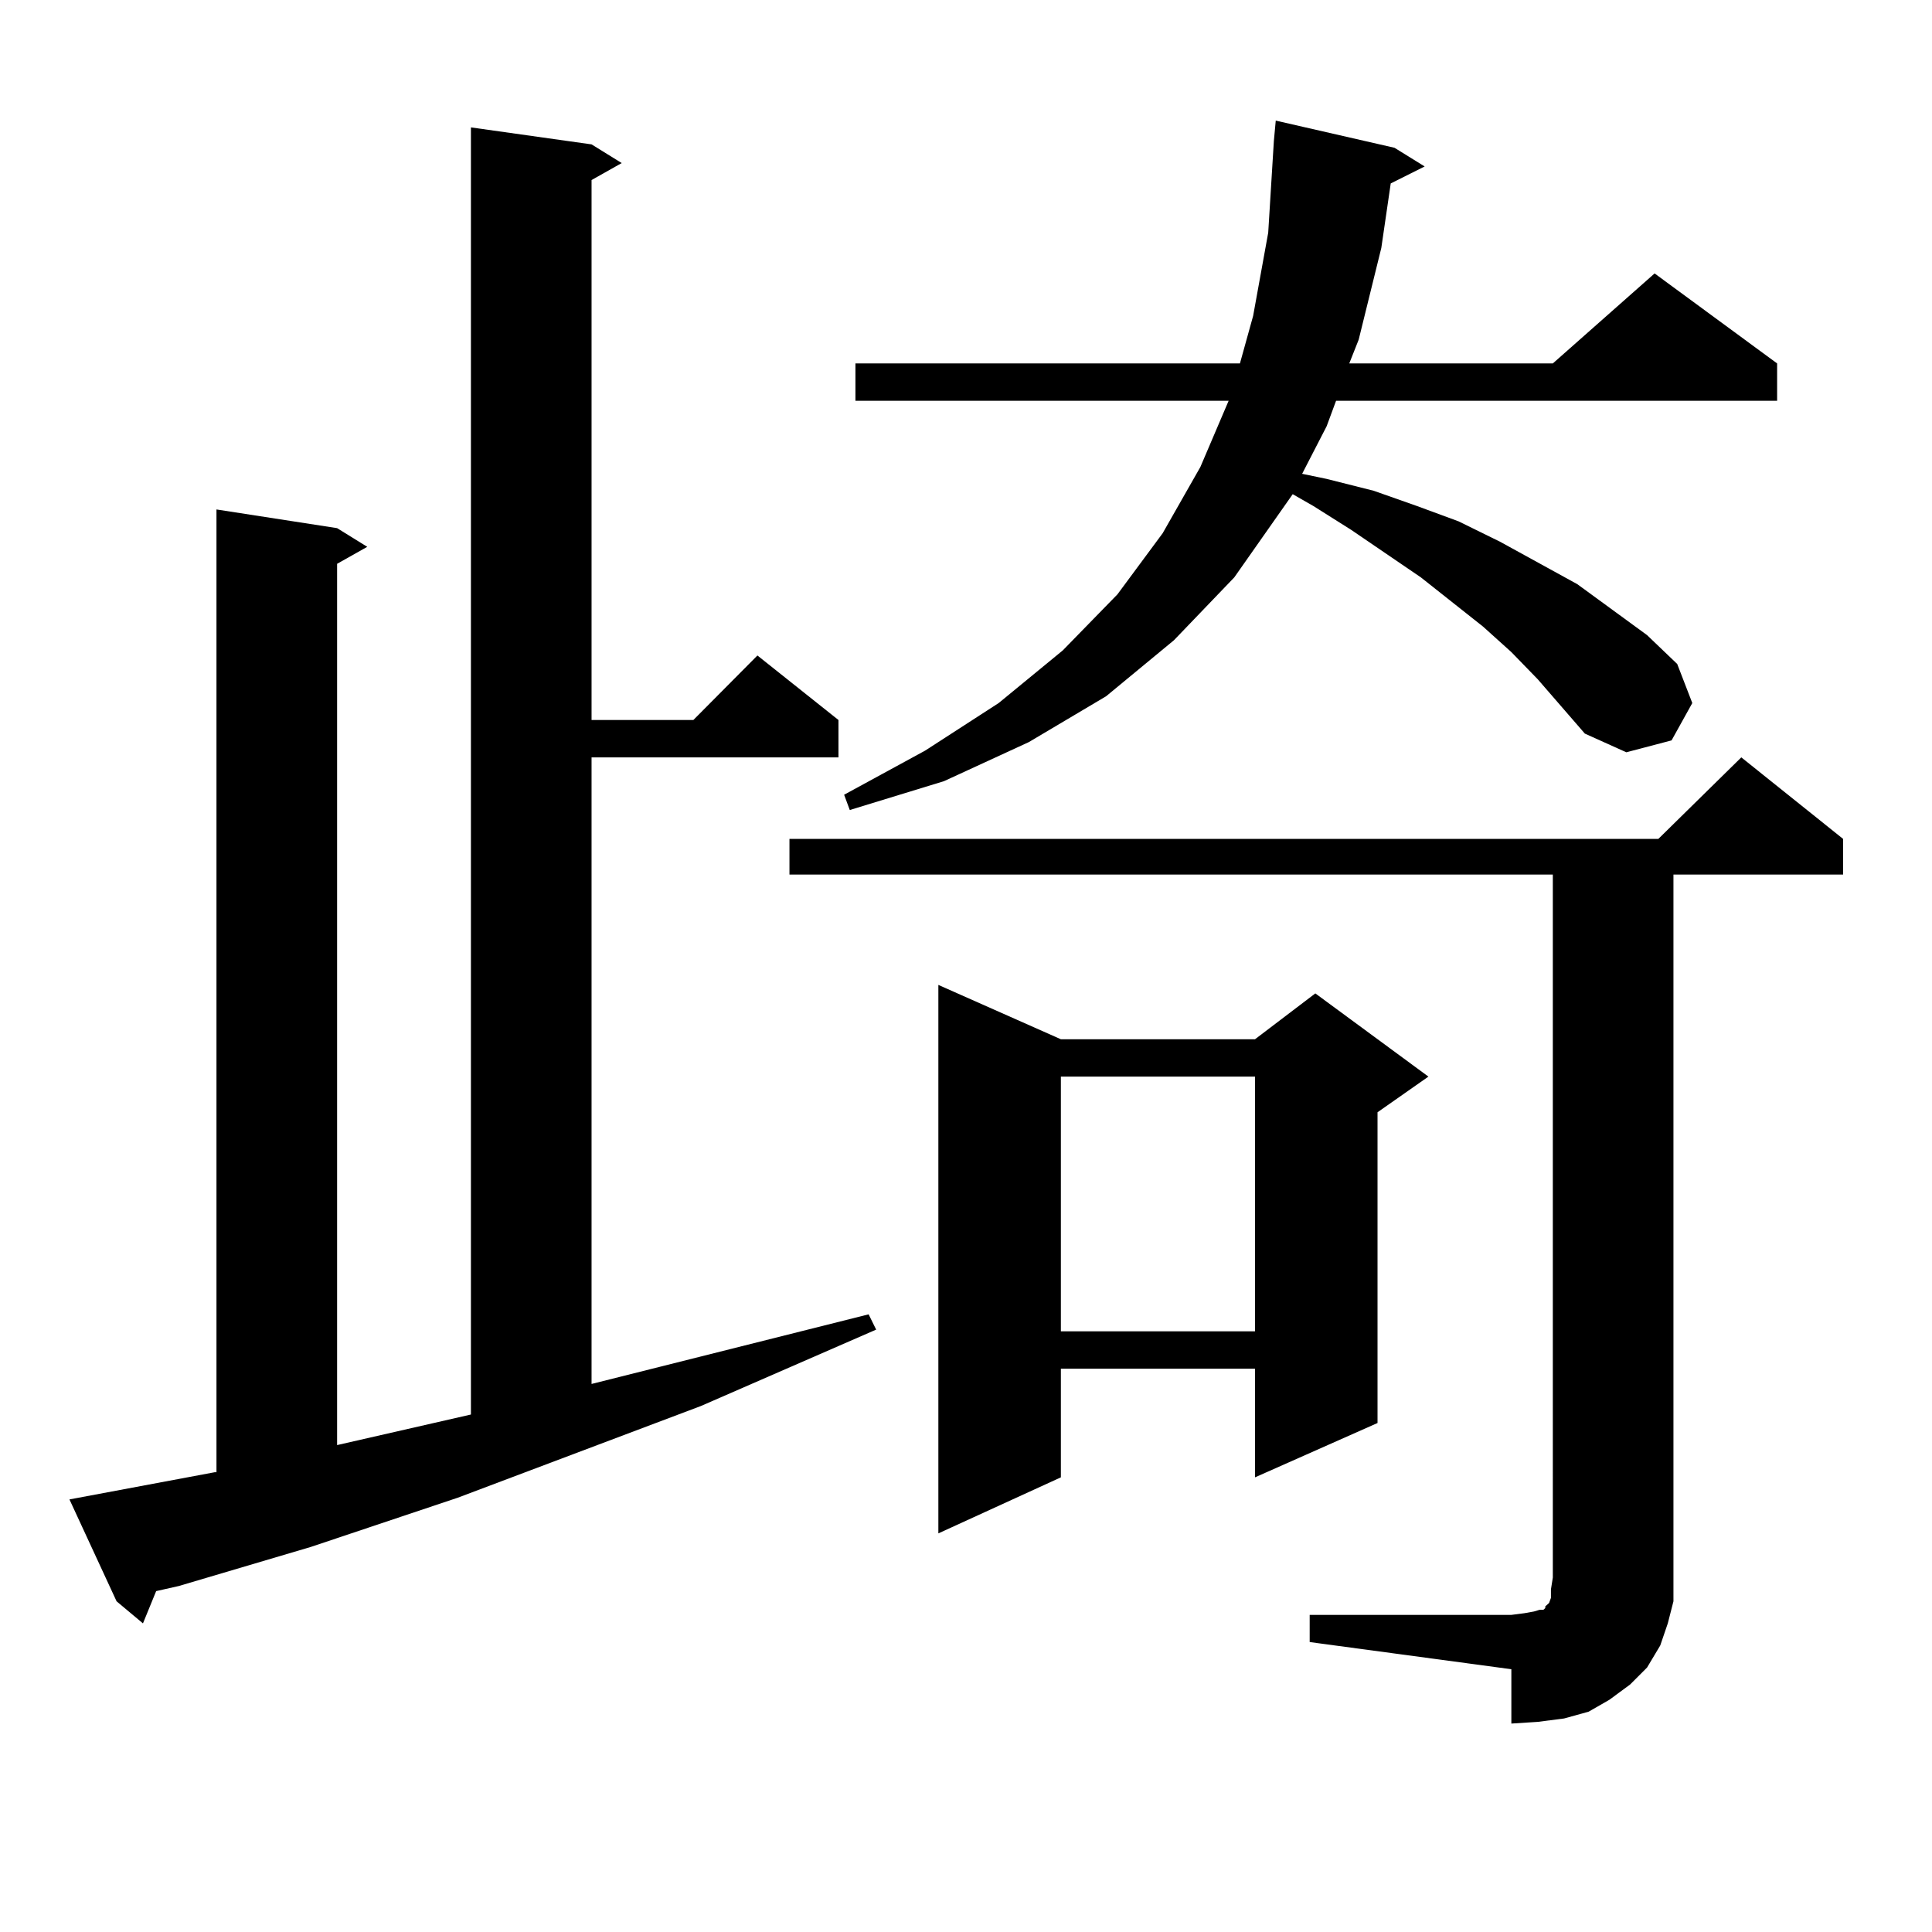 <?xml version="1.0" encoding="utf-8"?>
<!-- Generator: Adobe Illustrator 16.0.0, SVG Export Plug-In . SVG Version: 6.00 Build 0)  -->
<!DOCTYPE svg PUBLIC "-//W3C//DTD SVG 1.1//EN" "http://www.w3.org/Graphics/SVG/1.1/DTD/svg11.dtd">
<svg version="1.1" id="图层_1" xmlns="http://www.w3.org/2000/svg" xmlns:xlink="http://www.w3.org/1999/xlink" x="0px" y="0px"
	 width="1000px" height="1000px" viewBox="0 0 1000 1000" enable-background="new 0 0 1000 1000" xml:space="preserve">
<path d="M35.95,776.098l75.12-14.063h0.976v-498.34l62.438,9.668l15.609,9.668l-15.609,8.789v456.152l69.267-15.82V65.941
	l62.438,8.789l15.609,9.668l-15.609,8.789V372.68h52.682l33.17-33.398l41.95,33.398v19.336H306.188v324.316l143.411-36.035
	l3.902,7.91l-90.729,39.551l-125.851,47.461l-76.096,25.488l-68.291,20.215l-11.707,2.637l-6.829,16.699L60.34,828.832
	L35.95,776.098z M677.886,835.863h104.388l6.829-0.879l4.878-0.879l2.927-0.879h1.951l0.976-0.879v-0.879l1.951-1.758l0.976-2.637
	v-4.395l0.976-6.152V452.66H408.624v-18.457h449.745l42.926-42.188l52.682,42.188v18.457h-87.803v363.867v12.305l-2.927,11.426
	l-3.902,11.426l-6.829,11.426l-8.78,8.789l-10.731,7.91l-10.731,6.152l-12.683,3.516l-13.658,1.758l-13.658,0.879v-28.125
	l-104.388-14.063V835.863z M795.932,351.586l-13.658-14.063L767.64,324.34l-32.194-25.488l-36.097-24.609l-19.512-12.305
	l-10.731-6.152l-30.243,43.066l-31.219,32.52l-35.121,29.004l-39.999,23.73l-43.901,20.215l-48.779,14.941l-2.927-7.91l41.95-22.852
	l38.048-24.609l33.17-27.246l28.292-29.004L601.79,276l19.512-34.277l14.634-34.277H442.77v-19.336h199.02l6.829-24.609
	l7.805-43.066l2.927-47.461l0.976-10.547l61.462,14.063l15.609,9.668l-17.561,8.789l-4.878,33.398l-11.707,47.461l-4.878,12.305
	h105.363l52.682-46.582l63.413,46.582v19.336H691.544l-4.878,13.184l-12.683,24.609l12.683,2.637l24.39,6.152l22.438,7.91
	l21.463,7.91l21.463,10.547l39.999,21.973l36.097,26.367l15.609,14.941l7.805,20.215l-10.731,19.336l-23.414,6.152l-21.463-9.668
	L795.932,351.586z M549.108,537.914h100.485l31.219-23.73l58.535,43.066l-26.341,18.457v160.84l-63.413,28.125v-56.25H549.108v56.25
	l-63.413,29.004V509.789L549.108,537.914z M549.108,557.25v131.836h100.485V557.25H549.108z"/>
</svg>
